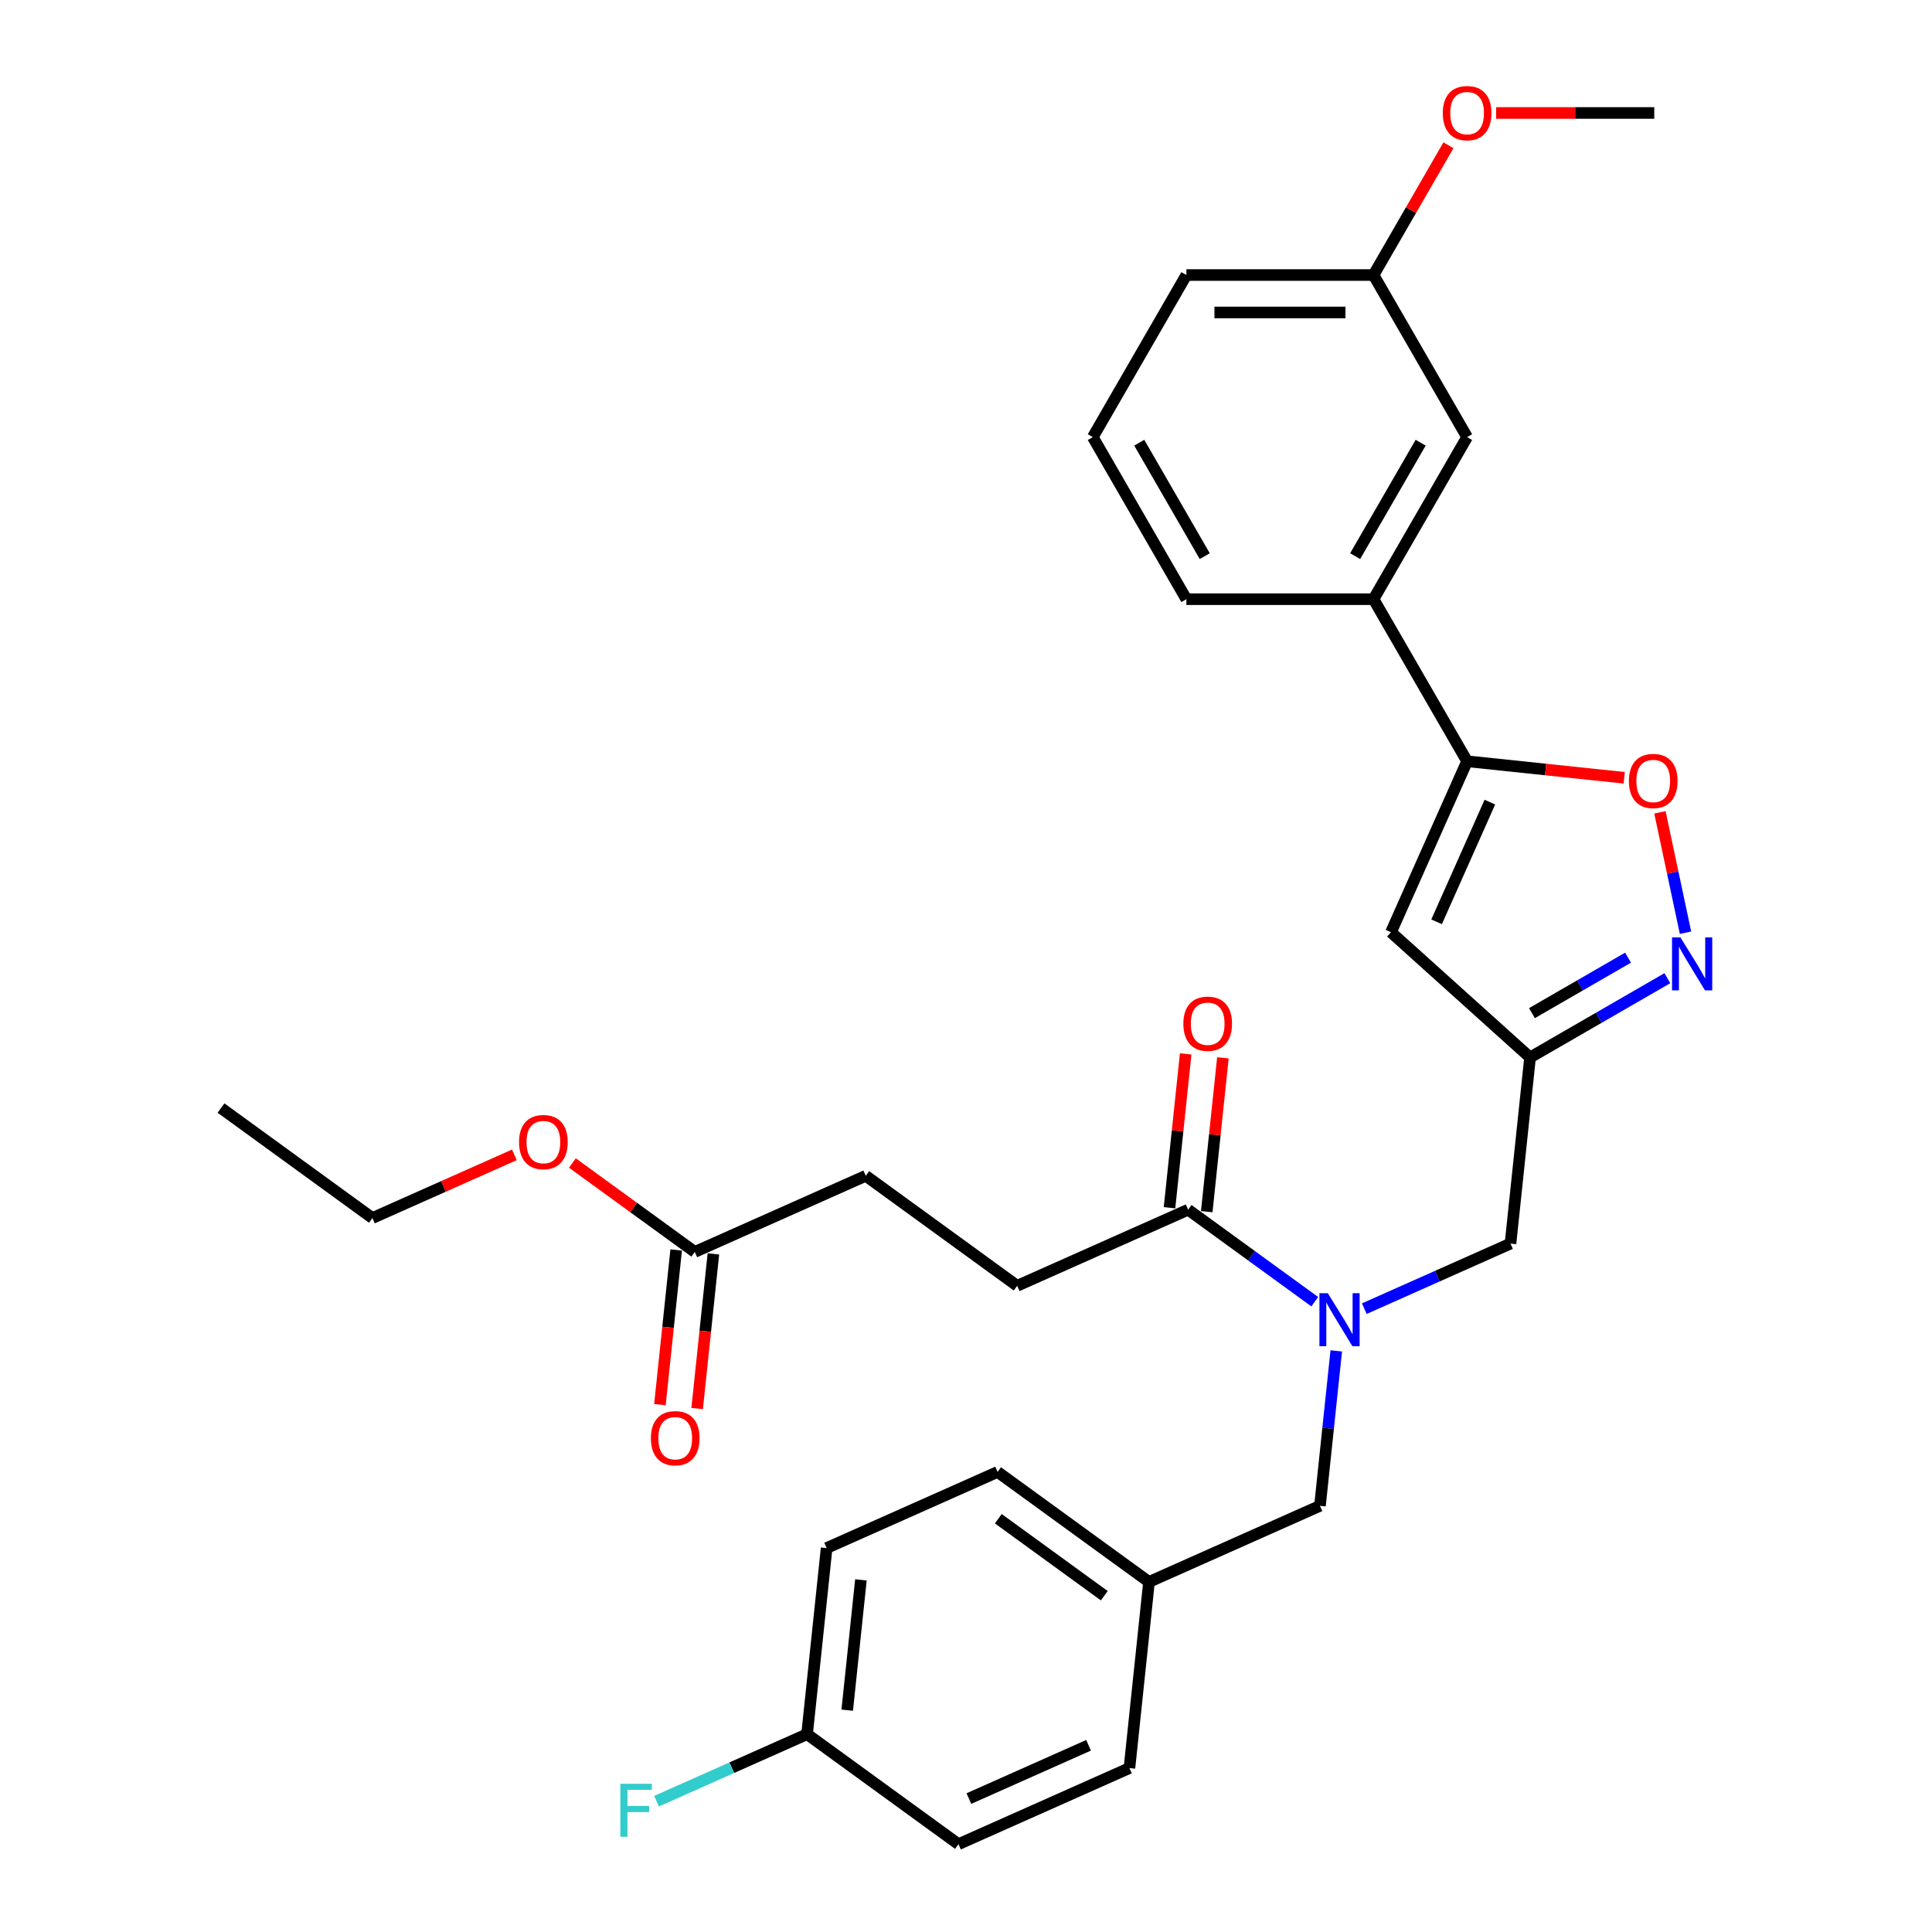 <?xml version='1.0' encoding='iso-8859-1'?>
<svg version='1.1' baseProfile='full'
              xmlns='http://www.w3.org/2000/svg'
                      xmlns:rdkit='http://www.rdkit.org/xml'
                      xmlns:xlink='http://www.w3.org/1999/xlink'
                  xml:space='preserve'
width='1000px' height='1000px' viewBox='0 0 1000 1000'>
<!-- END OF HEADER -->
<rect style='opacity:1.0;fill:#FFFFFF;stroke:none' width='1000' height='1000' x='0' y='0'> </rect>
<path class='bond-1' d='M 759.37,394.028 L 719.97,482.521' style='fill:none;fill-rule:evenodd;stroke:#000000;stroke-width:6px;stroke-linecap:butt;stroke-linejoin:miter;stroke-opacity:1' />
<path class='bond-1' d='M 771.158,415.182 L 743.579,477.127' style='fill:none;fill-rule:evenodd;stroke:#000000;stroke-width:6px;stroke-linecap:butt;stroke-linejoin:miter;stroke-opacity:1' />
<path class='bond-3' d='M 759.37,394.028 L 800.031,398.302' style='fill:none;fill-rule:evenodd;stroke:#000000;stroke-width:6px;stroke-linecap:butt;stroke-linejoin:miter;stroke-opacity:1' />
<path class='bond-3' d='M 800.031,398.302 L 840.692,402.575' style='fill:none;fill-rule:evenodd;stroke:#FF0000;stroke-width:6px;stroke-linecap:butt;stroke-linejoin:miter;stroke-opacity:1' />
<path class='bond-6' d='M 759.37,394.028 L 710.936,310.139' style='fill:none;fill-rule:evenodd;stroke:#000000;stroke-width:6px;stroke-linecap:butt;stroke-linejoin:miter;stroke-opacity:1' />
<path class='bond-0' d='M 872.416,482.766 L 865.794,451.613' style='fill:none;fill-rule:evenodd;stroke:#0000FF;stroke-width:6px;stroke-linecap:butt;stroke-linejoin:miter;stroke-opacity:1' />
<path class='bond-0' d='M 865.794,451.613 L 859.173,420.46' style='fill:none;fill-rule:evenodd;stroke:#FF0000;stroke-width:6px;stroke-linecap:butt;stroke-linejoin:miter;stroke-opacity:1' />
<path class='bond-31' d='M 863.021,506.308 L 827.489,526.823' style='fill:none;fill-rule:evenodd;stroke:#0000FF;stroke-width:6px;stroke-linecap:butt;stroke-linejoin:miter;stroke-opacity:1' />
<path class='bond-31' d='M 827.489,526.823 L 791.957,547.337' style='fill:none;fill-rule:evenodd;stroke:#000000;stroke-width:6px;stroke-linecap:butt;stroke-linejoin:miter;stroke-opacity:1' />
<path class='bond-31' d='M 842.675,495.685 L 817.802,510.045' style='fill:none;fill-rule:evenodd;stroke:#0000FF;stroke-width:6px;stroke-linecap:butt;stroke-linejoin:miter;stroke-opacity:1' />
<path class='bond-31' d='M 817.802,510.045 L 792.93,524.405' style='fill:none;fill-rule:evenodd;stroke:#000000;stroke-width:6px;stroke-linecap:butt;stroke-linejoin:miter;stroke-opacity:1' />
<path class='bond-2' d='M 719.97,482.521 L 791.957,547.337' style='fill:none;fill-rule:evenodd;stroke:#000000;stroke-width:6px;stroke-linecap:butt;stroke-linejoin:miter;stroke-opacity:1' />
<path class='bond-7' d='M 791.957,547.337 L 781.831,643.674' style='fill:none;fill-rule:evenodd;stroke:#000000;stroke-width:6px;stroke-linecap:butt;stroke-linejoin:miter;stroke-opacity:1' />
<path class='bond-4' d='M 706.164,677.363 L 743.998,660.519' style='fill:none;fill-rule:evenodd;stroke:#0000FF;stroke-width:6px;stroke-linecap:butt;stroke-linejoin:miter;stroke-opacity:1' />
<path class='bond-4' d='M 743.998,660.519 L 781.831,643.674' style='fill:none;fill-rule:evenodd;stroke:#000000;stroke-width:6px;stroke-linecap:butt;stroke-linejoin:miter;stroke-opacity:1' />
<path class='bond-5' d='M 680.514,673.755 L 647.743,649.946' style='fill:none;fill-rule:evenodd;stroke:#0000FF;stroke-width:6px;stroke-linecap:butt;stroke-linejoin:miter;stroke-opacity:1' />
<path class='bond-5' d='M 647.743,649.946 L 614.972,626.136' style='fill:none;fill-rule:evenodd;stroke:#000000;stroke-width:6px;stroke-linecap:butt;stroke-linejoin:miter;stroke-opacity:1' />
<path class='bond-9' d='M 691.643,699.212 L 687.428,739.311' style='fill:none;fill-rule:evenodd;stroke:#0000FF;stroke-width:6px;stroke-linecap:butt;stroke-linejoin:miter;stroke-opacity:1' />
<path class='bond-9' d='M 687.428,739.311 L 683.213,779.41' style='fill:none;fill-rule:evenodd;stroke:#000000;stroke-width:6px;stroke-linecap:butt;stroke-linejoin:miter;stroke-opacity:1' />
<path class='bond-10' d='M 624.605,627.149 L 628.789,587.34' style='fill:none;fill-rule:evenodd;stroke:#000000;stroke-width:6px;stroke-linecap:butt;stroke-linejoin:miter;stroke-opacity:1' />
<path class='bond-10' d='M 628.789,587.34 L 632.973,547.532' style='fill:none;fill-rule:evenodd;stroke:#FF0000;stroke-width:6px;stroke-linecap:butt;stroke-linejoin:miter;stroke-opacity:1' />
<path class='bond-10' d='M 605.338,625.124 L 609.522,585.315' style='fill:none;fill-rule:evenodd;stroke:#000000;stroke-width:6px;stroke-linecap:butt;stroke-linejoin:miter;stroke-opacity:1' />
<path class='bond-10' d='M 609.522,585.315 L 613.706,545.506' style='fill:none;fill-rule:evenodd;stroke:#FF0000;stroke-width:6px;stroke-linecap:butt;stroke-linejoin:miter;stroke-opacity:1' />
<path class='bond-12' d='M 614.972,626.136 L 526.479,665.536' style='fill:none;fill-rule:evenodd;stroke:#000000;stroke-width:6px;stroke-linecap:butt;stroke-linejoin:miter;stroke-opacity:1' />
<path class='bond-11' d='M 710.936,310.139 L 759.37,226.249' style='fill:none;fill-rule:evenodd;stroke:#000000;stroke-width:6px;stroke-linecap:butt;stroke-linejoin:miter;stroke-opacity:1' />
<path class='bond-11' d='M 701.423,287.868 L 735.327,229.146' style='fill:none;fill-rule:evenodd;stroke:#000000;stroke-width:6px;stroke-linecap:butt;stroke-linejoin:miter;stroke-opacity:1' />
<path class='bond-25' d='M 710.936,310.139 L 614.069,310.139' style='fill:none;fill-rule:evenodd;stroke:#000000;stroke-width:6px;stroke-linecap:butt;stroke-linejoin:miter;stroke-opacity:1' />
<path class='bond-8' d='M 359.619,647.998 L 448.112,608.599' style='fill:none;fill-rule:evenodd;stroke:#000000;stroke-width:6px;stroke-linecap:butt;stroke-linejoin:miter;stroke-opacity:1' />
<path class='bond-13' d='M 349.985,646.986 L 345.779,687.007' style='fill:none;fill-rule:evenodd;stroke:#000000;stroke-width:6px;stroke-linecap:butt;stroke-linejoin:miter;stroke-opacity:1' />
<path class='bond-13' d='M 345.779,687.007 L 341.573,727.029' style='fill:none;fill-rule:evenodd;stroke:#FF0000;stroke-width:6px;stroke-linecap:butt;stroke-linejoin:miter;stroke-opacity:1' />
<path class='bond-13' d='M 369.253,649.011 L 365.046,689.032' style='fill:none;fill-rule:evenodd;stroke:#000000;stroke-width:6px;stroke-linecap:butt;stroke-linejoin:miter;stroke-opacity:1' />
<path class='bond-13' d='M 365.046,689.032 L 360.84,729.054' style='fill:none;fill-rule:evenodd;stroke:#FF0000;stroke-width:6px;stroke-linecap:butt;stroke-linejoin:miter;stroke-opacity:1' />
<path class='bond-18' d='M 359.619,647.998 L 327.943,624.984' style='fill:none;fill-rule:evenodd;stroke:#000000;stroke-width:6px;stroke-linecap:butt;stroke-linejoin:miter;stroke-opacity:1' />
<path class='bond-18' d='M 327.943,624.984 L 296.266,601.97' style='fill:none;fill-rule:evenodd;stroke:#FF0000;stroke-width:6px;stroke-linecap:butt;stroke-linejoin:miter;stroke-opacity:1' />
<path class='bond-15' d='M 683.213,779.41 L 594.721,818.809' style='fill:none;fill-rule:evenodd;stroke:#000000;stroke-width:6px;stroke-linecap:butt;stroke-linejoin:miter;stroke-opacity:1' />
<path class='bond-17' d='M 759.37,226.249 L 710.936,142.36' style='fill:none;fill-rule:evenodd;stroke:#000000;stroke-width:6px;stroke-linecap:butt;stroke-linejoin:miter;stroke-opacity:1' />
<path class='bond-14' d='M 526.479,665.536 L 448.112,608.599' style='fill:none;fill-rule:evenodd;stroke:#000000;stroke-width:6px;stroke-linecap:butt;stroke-linejoin:miter;stroke-opacity:1' />
<path class='bond-20' d='M 594.721,818.809 L 584.595,915.146' style='fill:none;fill-rule:evenodd;stroke:#000000;stroke-width:6px;stroke-linecap:butt;stroke-linejoin:miter;stroke-opacity:1' />
<path class='bond-21' d='M 594.721,818.809 L 516.354,761.872' style='fill:none;fill-rule:evenodd;stroke:#000000;stroke-width:6px;stroke-linecap:butt;stroke-linejoin:miter;stroke-opacity:1' />
<path class='bond-21' d='M 571.578,825.942 L 516.721,786.086' style='fill:none;fill-rule:evenodd;stroke:#000000;stroke-width:6px;stroke-linecap:butt;stroke-linejoin:miter;stroke-opacity:1' />
<path class='bond-16' d='M 417.736,897.608 L 427.861,801.272' style='fill:none;fill-rule:evenodd;stroke:#000000;stroke-width:6px;stroke-linecap:butt;stroke-linejoin:miter;stroke-opacity:1' />
<path class='bond-16' d='M 438.522,885.183 L 445.609,817.747' style='fill:none;fill-rule:evenodd;stroke:#000000;stroke-width:6px;stroke-linecap:butt;stroke-linejoin:miter;stroke-opacity:1' />
<path class='bond-19' d='M 417.736,897.608 L 378.778,914.953' style='fill:none;fill-rule:evenodd;stroke:#000000;stroke-width:6px;stroke-linecap:butt;stroke-linejoin:miter;stroke-opacity:1' />
<path class='bond-19' d='M 378.778,914.953 L 339.821,932.298' style='fill:none;fill-rule:evenodd;stroke:#33CCCC;stroke-width:6px;stroke-linecap:butt;stroke-linejoin:miter;stroke-opacity:1' />
<path class='bond-33' d='M 417.736,897.608 L 496.103,954.545' style='fill:none;fill-rule:evenodd;stroke:#000000;stroke-width:6px;stroke-linecap:butt;stroke-linejoin:miter;stroke-opacity:1' />
<path class='bond-24' d='M 710.936,142.36 L 730.327,108.774' style='fill:none;fill-rule:evenodd;stroke:#000000;stroke-width:6px;stroke-linecap:butt;stroke-linejoin:miter;stroke-opacity:1' />
<path class='bond-24' d='M 730.327,108.774 L 749.717,75.189' style='fill:none;fill-rule:evenodd;stroke:#FF0000;stroke-width:6px;stroke-linecap:butt;stroke-linejoin:miter;stroke-opacity:1' />
<path class='bond-27' d='M 710.936,142.36 L 614.069,142.36' style='fill:none;fill-rule:evenodd;stroke:#000000;stroke-width:6px;stroke-linecap:butt;stroke-linejoin:miter;stroke-opacity:1' />
<path class='bond-27' d='M 696.406,161.733 L 628.599,161.733' style='fill:none;fill-rule:evenodd;stroke:#000000;stroke-width:6px;stroke-linecap:butt;stroke-linejoin:miter;stroke-opacity:1' />
<path class='bond-28' d='M 266.237,597.746 L 229.498,614.103' style='fill:none;fill-rule:evenodd;stroke:#FF0000;stroke-width:6px;stroke-linecap:butt;stroke-linejoin:miter;stroke-opacity:1' />
<path class='bond-28' d='M 229.498,614.103 L 192.759,630.46' style='fill:none;fill-rule:evenodd;stroke:#000000;stroke-width:6px;stroke-linecap:butt;stroke-linejoin:miter;stroke-opacity:1' />
<path class='bond-22' d='M 584.595,915.146 L 496.103,954.545' style='fill:none;fill-rule:evenodd;stroke:#000000;stroke-width:6px;stroke-linecap:butt;stroke-linejoin:miter;stroke-opacity:1' />
<path class='bond-22' d='M 563.442,903.357 L 501.497,930.937' style='fill:none;fill-rule:evenodd;stroke:#000000;stroke-width:6px;stroke-linecap:butt;stroke-linejoin:miter;stroke-opacity:1' />
<path class='bond-23' d='M 516.354,761.872 L 427.861,801.272' style='fill:none;fill-rule:evenodd;stroke:#000000;stroke-width:6px;stroke-linecap:butt;stroke-linejoin:miter;stroke-opacity:1' />
<path class='bond-29' d='M 774.384,58.47 L 815.311,58.47' style='fill:none;fill-rule:evenodd;stroke:#FF0000;stroke-width:6px;stroke-linecap:butt;stroke-linejoin:miter;stroke-opacity:1' />
<path class='bond-29' d='M 815.311,58.47 L 856.237,58.47' style='fill:none;fill-rule:evenodd;stroke:#000000;stroke-width:6px;stroke-linecap:butt;stroke-linejoin:miter;stroke-opacity:1' />
<path class='bond-26' d='M 614.069,310.139 L 565.635,226.249' style='fill:none;fill-rule:evenodd;stroke:#000000;stroke-width:6px;stroke-linecap:butt;stroke-linejoin:miter;stroke-opacity:1' />
<path class='bond-26' d='M 623.582,287.868 L 589.678,229.146' style='fill:none;fill-rule:evenodd;stroke:#000000;stroke-width:6px;stroke-linecap:butt;stroke-linejoin:miter;stroke-opacity:1' />
<path class='bond-32' d='M 565.635,226.249 L 614.069,142.36' style='fill:none;fill-rule:evenodd;stroke:#000000;stroke-width:6px;stroke-linecap:butt;stroke-linejoin:miter;stroke-opacity:1' />
<path class='bond-30' d='M 192.759,630.46 L 114.392,573.523' style='fill:none;fill-rule:evenodd;stroke:#000000;stroke-width:6px;stroke-linecap:butt;stroke-linejoin:miter;stroke-opacity:1' />
<path  class='atom-1' d='M 869.782 485.187
L 878.772 499.717
Q 879.663 501.151, 881.096 503.747
Q 882.53 506.343, 882.608 506.498
L 882.608 485.187
L 886.25 485.187
L 886.25 512.62
L 882.491 512.62
L 872.843 496.734
Q 871.72 494.874, 870.519 492.743
Q 869.356 490.612, 869.007 489.953
L 869.007 512.62
L 865.443 512.62
L 865.443 485.187
L 869.782 485.187
' fill='#0000FF'/>
<path  class='atom-4' d='M 843.114 404.231
Q 843.114 397.644, 846.368 393.963
Q 849.623 390.282, 855.706 390.282
Q 861.79 390.282, 865.044 393.963
Q 868.299 397.644, 868.299 404.231
Q 868.299 410.895, 865.006 414.693
Q 861.712 418.451, 855.706 418.451
Q 849.662 418.451, 846.368 414.693
Q 843.114 410.934, 843.114 404.231
M 855.706 415.351
Q 859.891 415.351, 862.138 412.561
Q 864.424 409.733, 864.424 404.231
Q 864.424 398.845, 862.138 396.133
Q 859.891 393.382, 855.706 393.382
Q 851.522 393.382, 849.236 396.094
Q 846.988 398.806, 846.988 404.231
Q 846.988 409.772, 849.236 412.561
Q 851.522 415.351, 855.706 415.351
' fill='#FF0000'/>
<path  class='atom-5' d='M 687.275 669.357
L 696.264 683.887
Q 697.155 685.321, 698.589 687.917
Q 700.023 690.513, 700.1 690.668
L 700.1 669.357
L 703.742 669.357
L 703.742 696.79
L 699.984 696.79
L 690.336 680.904
Q 689.212 679.044, 688.011 676.913
Q 686.849 674.782, 686.5 674.123
L 686.5 696.79
L 682.935 696.79
L 682.935 669.357
L 687.275 669.357
' fill='#0000FF'/>
<path  class='atom-11' d='M 612.504 529.877
Q 612.504 523.29, 615.759 519.609
Q 619.014 515.928, 625.097 515.928
Q 631.18 515.928, 634.435 519.609
Q 637.69 523.29, 637.69 529.877
Q 637.69 536.542, 634.396 540.339
Q 631.103 544.097, 625.097 544.097
Q 619.052 544.097, 615.759 540.339
Q 612.504 536.58, 612.504 529.877
M 625.097 540.998
Q 629.282 540.998, 631.529 538.208
Q 633.815 535.379, 633.815 529.877
Q 633.815 524.491, 631.529 521.779
Q 629.282 519.028, 625.097 519.028
Q 620.912 519.028, 618.626 521.74
Q 616.379 524.453, 616.379 529.877
Q 616.379 535.418, 618.626 538.208
Q 620.912 540.998, 625.097 540.998
' fill='#FF0000'/>
<path  class='atom-14' d='M 336.901 744.412
Q 336.901 737.825, 340.156 734.144
Q 343.41 730.463, 349.494 730.463
Q 355.577 730.463, 358.832 734.144
Q 362.086 737.825, 362.086 744.412
Q 362.086 751.077, 358.793 754.874
Q 355.5 758.632, 349.494 758.632
Q 343.449 758.632, 340.156 754.874
Q 336.901 751.115, 336.901 744.412
M 349.494 755.532
Q 353.678 755.532, 355.926 752.743
Q 358.212 749.914, 358.212 744.412
Q 358.212 739.026, 355.926 736.314
Q 353.678 733.563, 349.494 733.563
Q 345.309 733.563, 343.023 736.275
Q 340.776 738.988, 340.776 744.412
Q 340.776 749.953, 343.023 752.743
Q 345.309 755.532, 349.494 755.532
' fill='#FF0000'/>
<path  class='atom-19' d='M 268.659 591.138
Q 268.659 584.551, 271.914 580.871
Q 275.169 577.19, 281.252 577.19
Q 287.335 577.19, 290.59 580.871
Q 293.845 584.551, 293.845 591.138
Q 293.845 597.803, 290.551 601.6
Q 287.258 605.359, 281.252 605.359
Q 275.207 605.359, 271.914 601.6
Q 268.659 597.842, 268.659 591.138
M 281.252 602.259
Q 285.437 602.259, 287.684 599.469
Q 289.97 596.641, 289.97 591.138
Q 289.97 585.753, 287.684 583.04
Q 285.437 580.289, 281.252 580.289
Q 277.067 580.289, 274.781 583.002
Q 272.534 585.714, 272.534 591.138
Q 272.534 596.679, 274.781 599.469
Q 277.067 602.259, 281.252 602.259
' fill='#FF0000'/>
<path  class='atom-20' d='M 321.087 923.291
L 337.399 923.291
L 337.399 926.43
L 324.768 926.43
L 324.768 934.76
L 336.004 934.76
L 336.004 937.938
L 324.768 937.938
L 324.768 950.724
L 321.087 950.724
L 321.087 923.291
' fill='#33CCCC'/>
<path  class='atom-25' d='M 746.777 58.548
Q 746.777 51.961, 750.032 48.28
Q 753.287 44.599, 759.37 44.599
Q 765.453 44.599, 768.708 48.28
Q 771.963 51.961, 771.963 58.548
Q 771.963 65.212, 768.669 69.009
Q 765.376 72.768, 759.37 72.768
Q 753.325 72.768, 750.032 69.009
Q 746.777 65.251, 746.777 58.548
M 759.37 69.668
Q 763.555 69.668, 765.802 66.878
Q 768.088 64.05, 768.088 58.548
Q 768.088 53.162, 765.802 50.45
Q 763.555 47.699, 759.37 47.699
Q 755.185 47.699, 752.899 50.411
Q 750.652 53.123, 750.652 58.548
Q 750.652 64.088, 752.899 66.878
Q 755.185 69.668, 759.37 69.668
' fill='#FF0000'/>
</svg>
